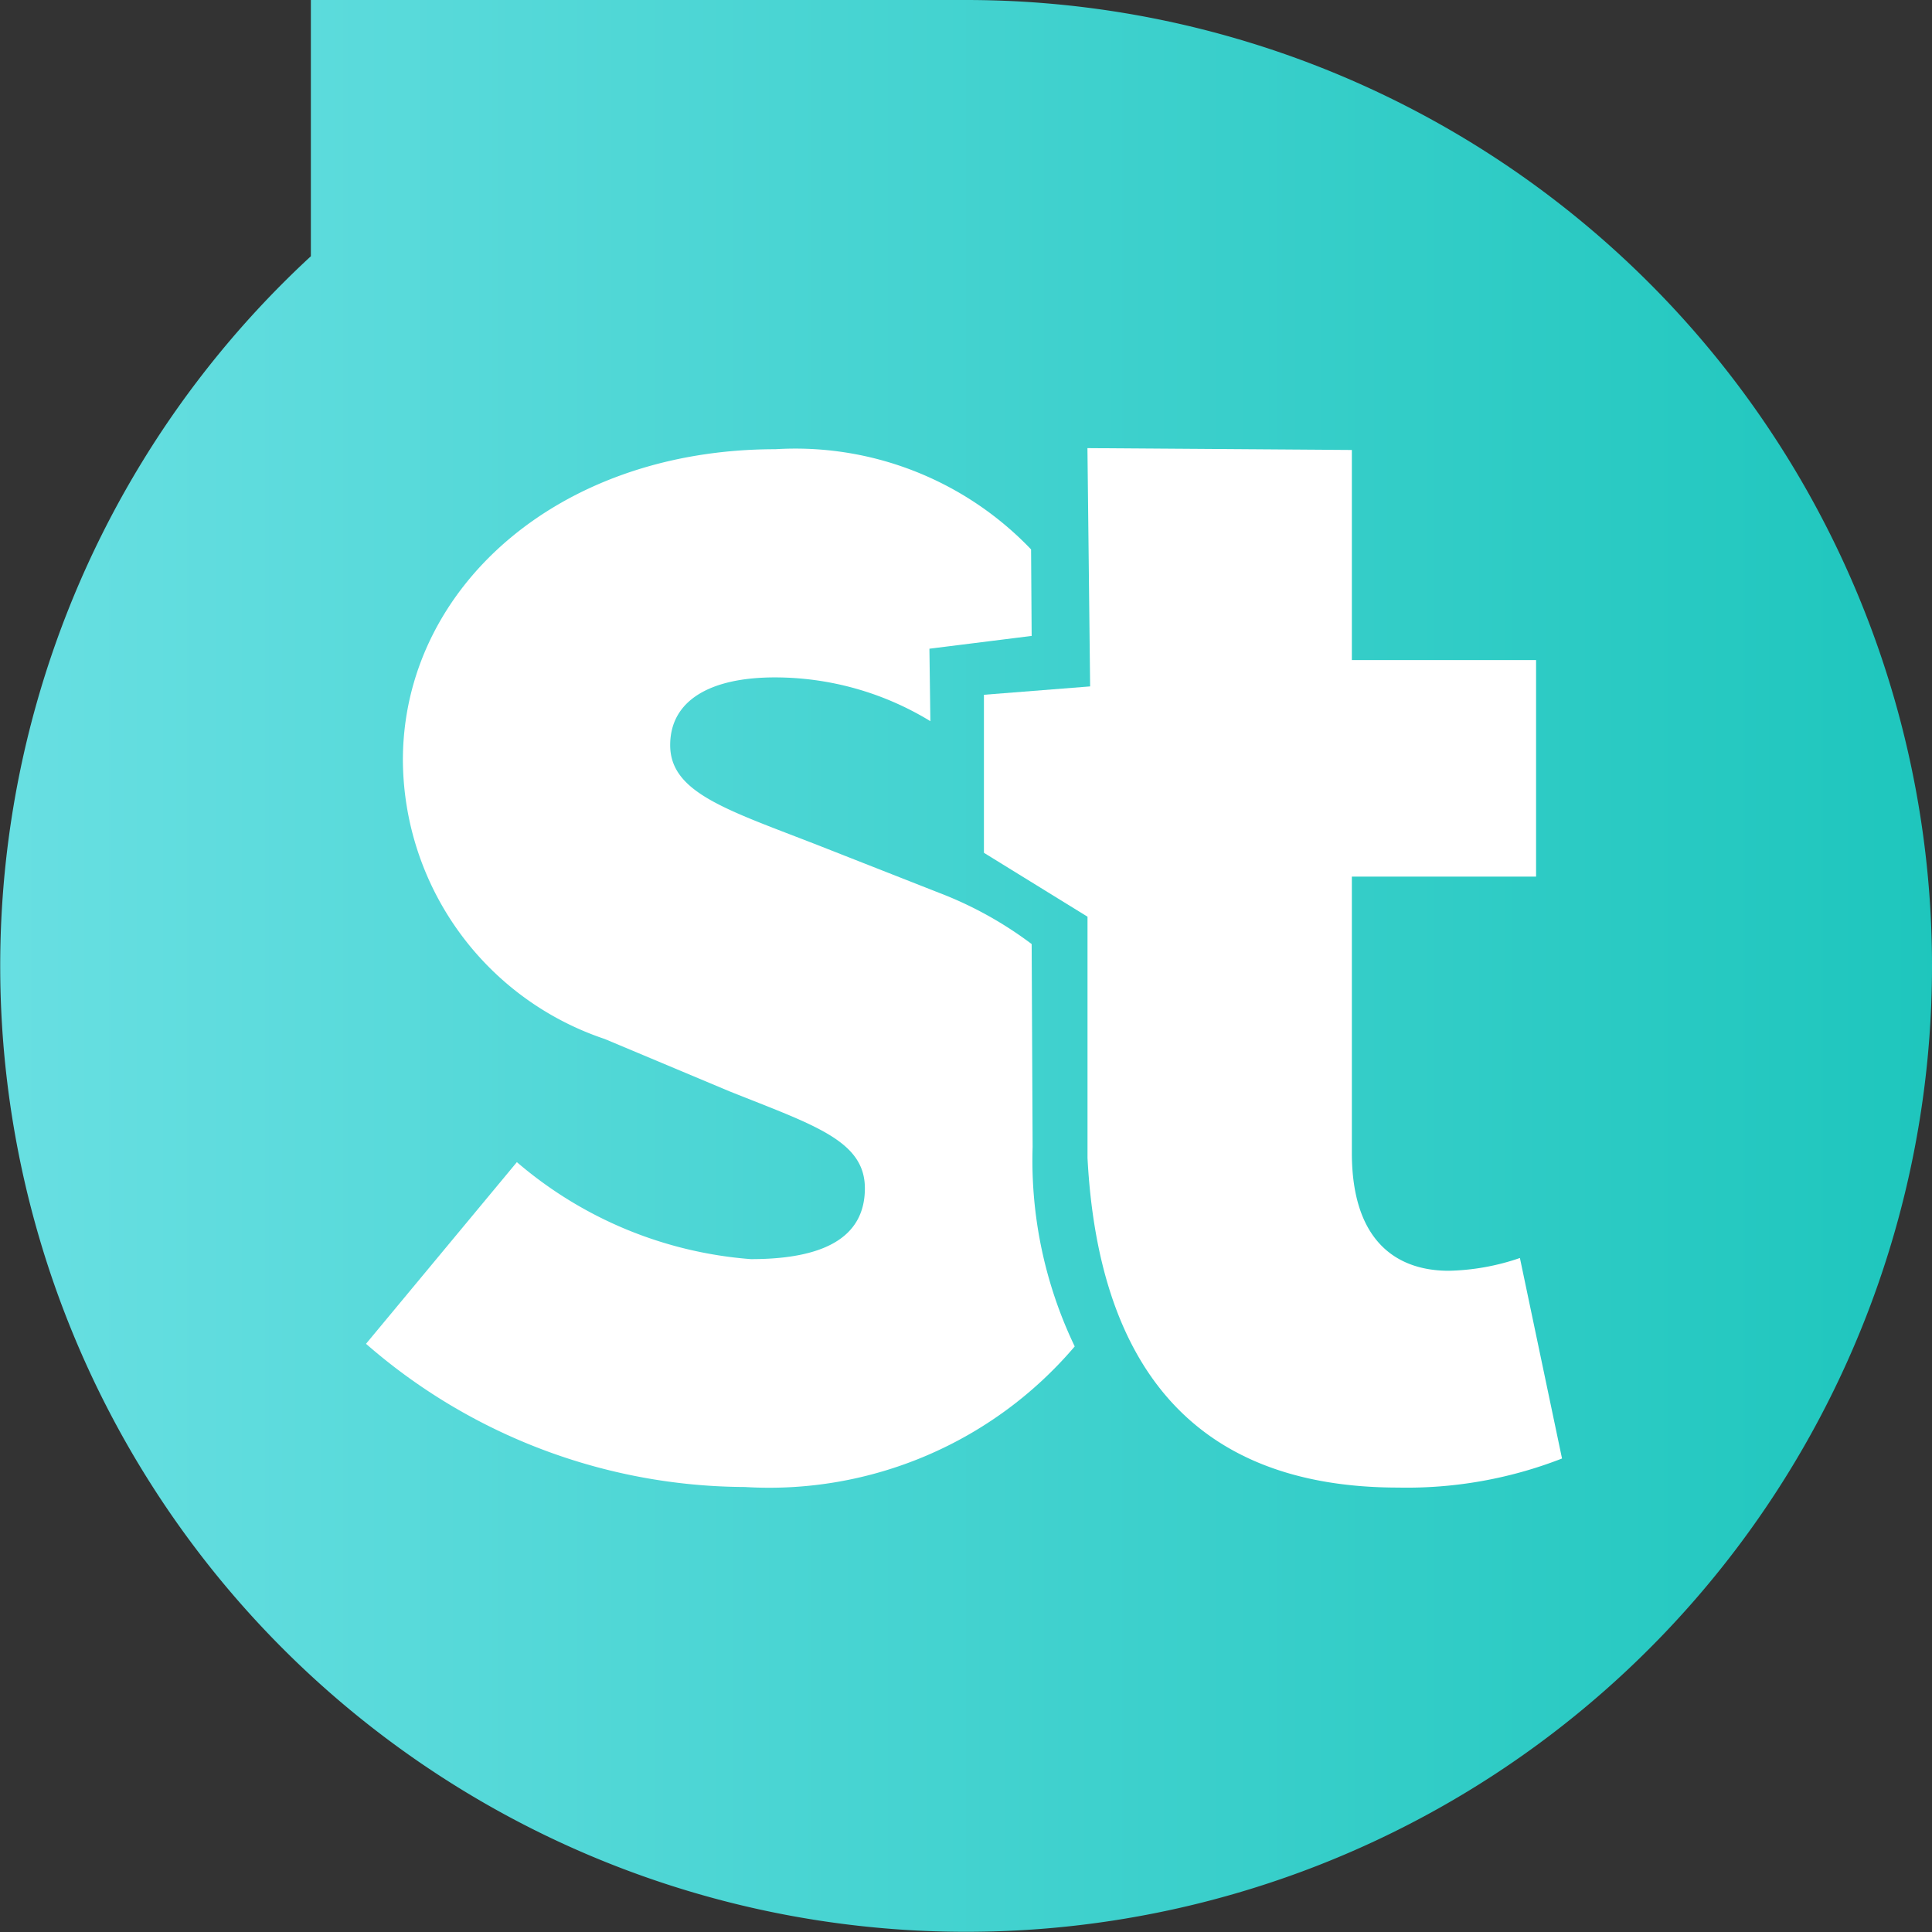<svg xmlns="http://www.w3.org/2000/svg" width="30.235" height="30.235" viewBox="0 0 30.235 30.235">
    <rect x="0" y="0" width="30.235" height="30.235" fill="#333333" stroke="none"/>
    <defs>
        <style>
            .cls-1{fill:none}.cls-2{clip-path:url(#clip-path)}.cls-3{fill:url(#linear-gradient)}.cls-4{fill:#fff}
        </style>
        <clipPath id="clip-path">
            <path d="M0 0h30.235v30.235H0z" class="cls-1"/>
        </clipPath>
        <linearGradient id="linear-gradient" x2="1" y1=".5" y2=".5" gradientUnits="objectBoundingBox">
            <stop offset="0" stop-color="#68dfe2"/>
            <stop offset="1" stop-color="#1ec6bd"/>
        </linearGradient>
    </defs>
    <g id="Standard_Account" class="cls-2" data-name="Standard Account">
        <path id="Path_375" d="M908.964 331.966h-10.253v4.01a15.116 15.116 0 1 0 10.253-4.01z" class="cls-3" data-name="Path 375" transform="translate(-893.846 -331.966)"/>
        <g id="Group_220" data-name="Group 220" transform="translate(5.713 7.014)">
            <path id="Path_376" d="M916.226 354.416a5.92 5.92 0 0 0-1.444-.8l-1.9-.747c-1.421-.554-2.313-.819-2.313-1.566 0-.7.626-1.06 1.639-1.06a4.673 4.673 0 0 1 2.433.685l-.015-1.134 1.6-.2-.009-1.354a5.1 5.1 0 0 0-4-1.568c-3.422 0-5.831 2.193-5.831 4.867a4.628 4.628 0 0 0 3.157 4.362l1.952.819c1.325.53 2.121.771 2.121 1.518 0 .7-.53 1.109-1.783 1.109a6.364 6.364 0 0 1-3.663-1.518l-2.361 2.843a9.072 9.072 0 0 0 5.927 2.241 6.275 6.275 0 0 0 5.164-2.2 6.73 6.73 0 0 1-.659-3.121z" class="cls-4" data-name="Path 376" transform="translate(-905.794 -346.656)"/>
            <path id="Path_377" d="M934.436 359.308a3.633 3.633 0 0 1-1.113.2c-.809 0-1.517-.455-1.517-1.846v-4.322h2.883v-3.389h-2.883v-3.288l-4.138-.029.042 3.729-1.662.131v2.473l1.621 1v3.775c.166 3.154 1.577 5.159 4.865 5.159a6.684 6.684 0 0 0 2.561-.455z" class="cls-4" data-name="Path 377" transform="translate(-916.363 -346.635)"/>
        </g>
    </g>
</svg>
